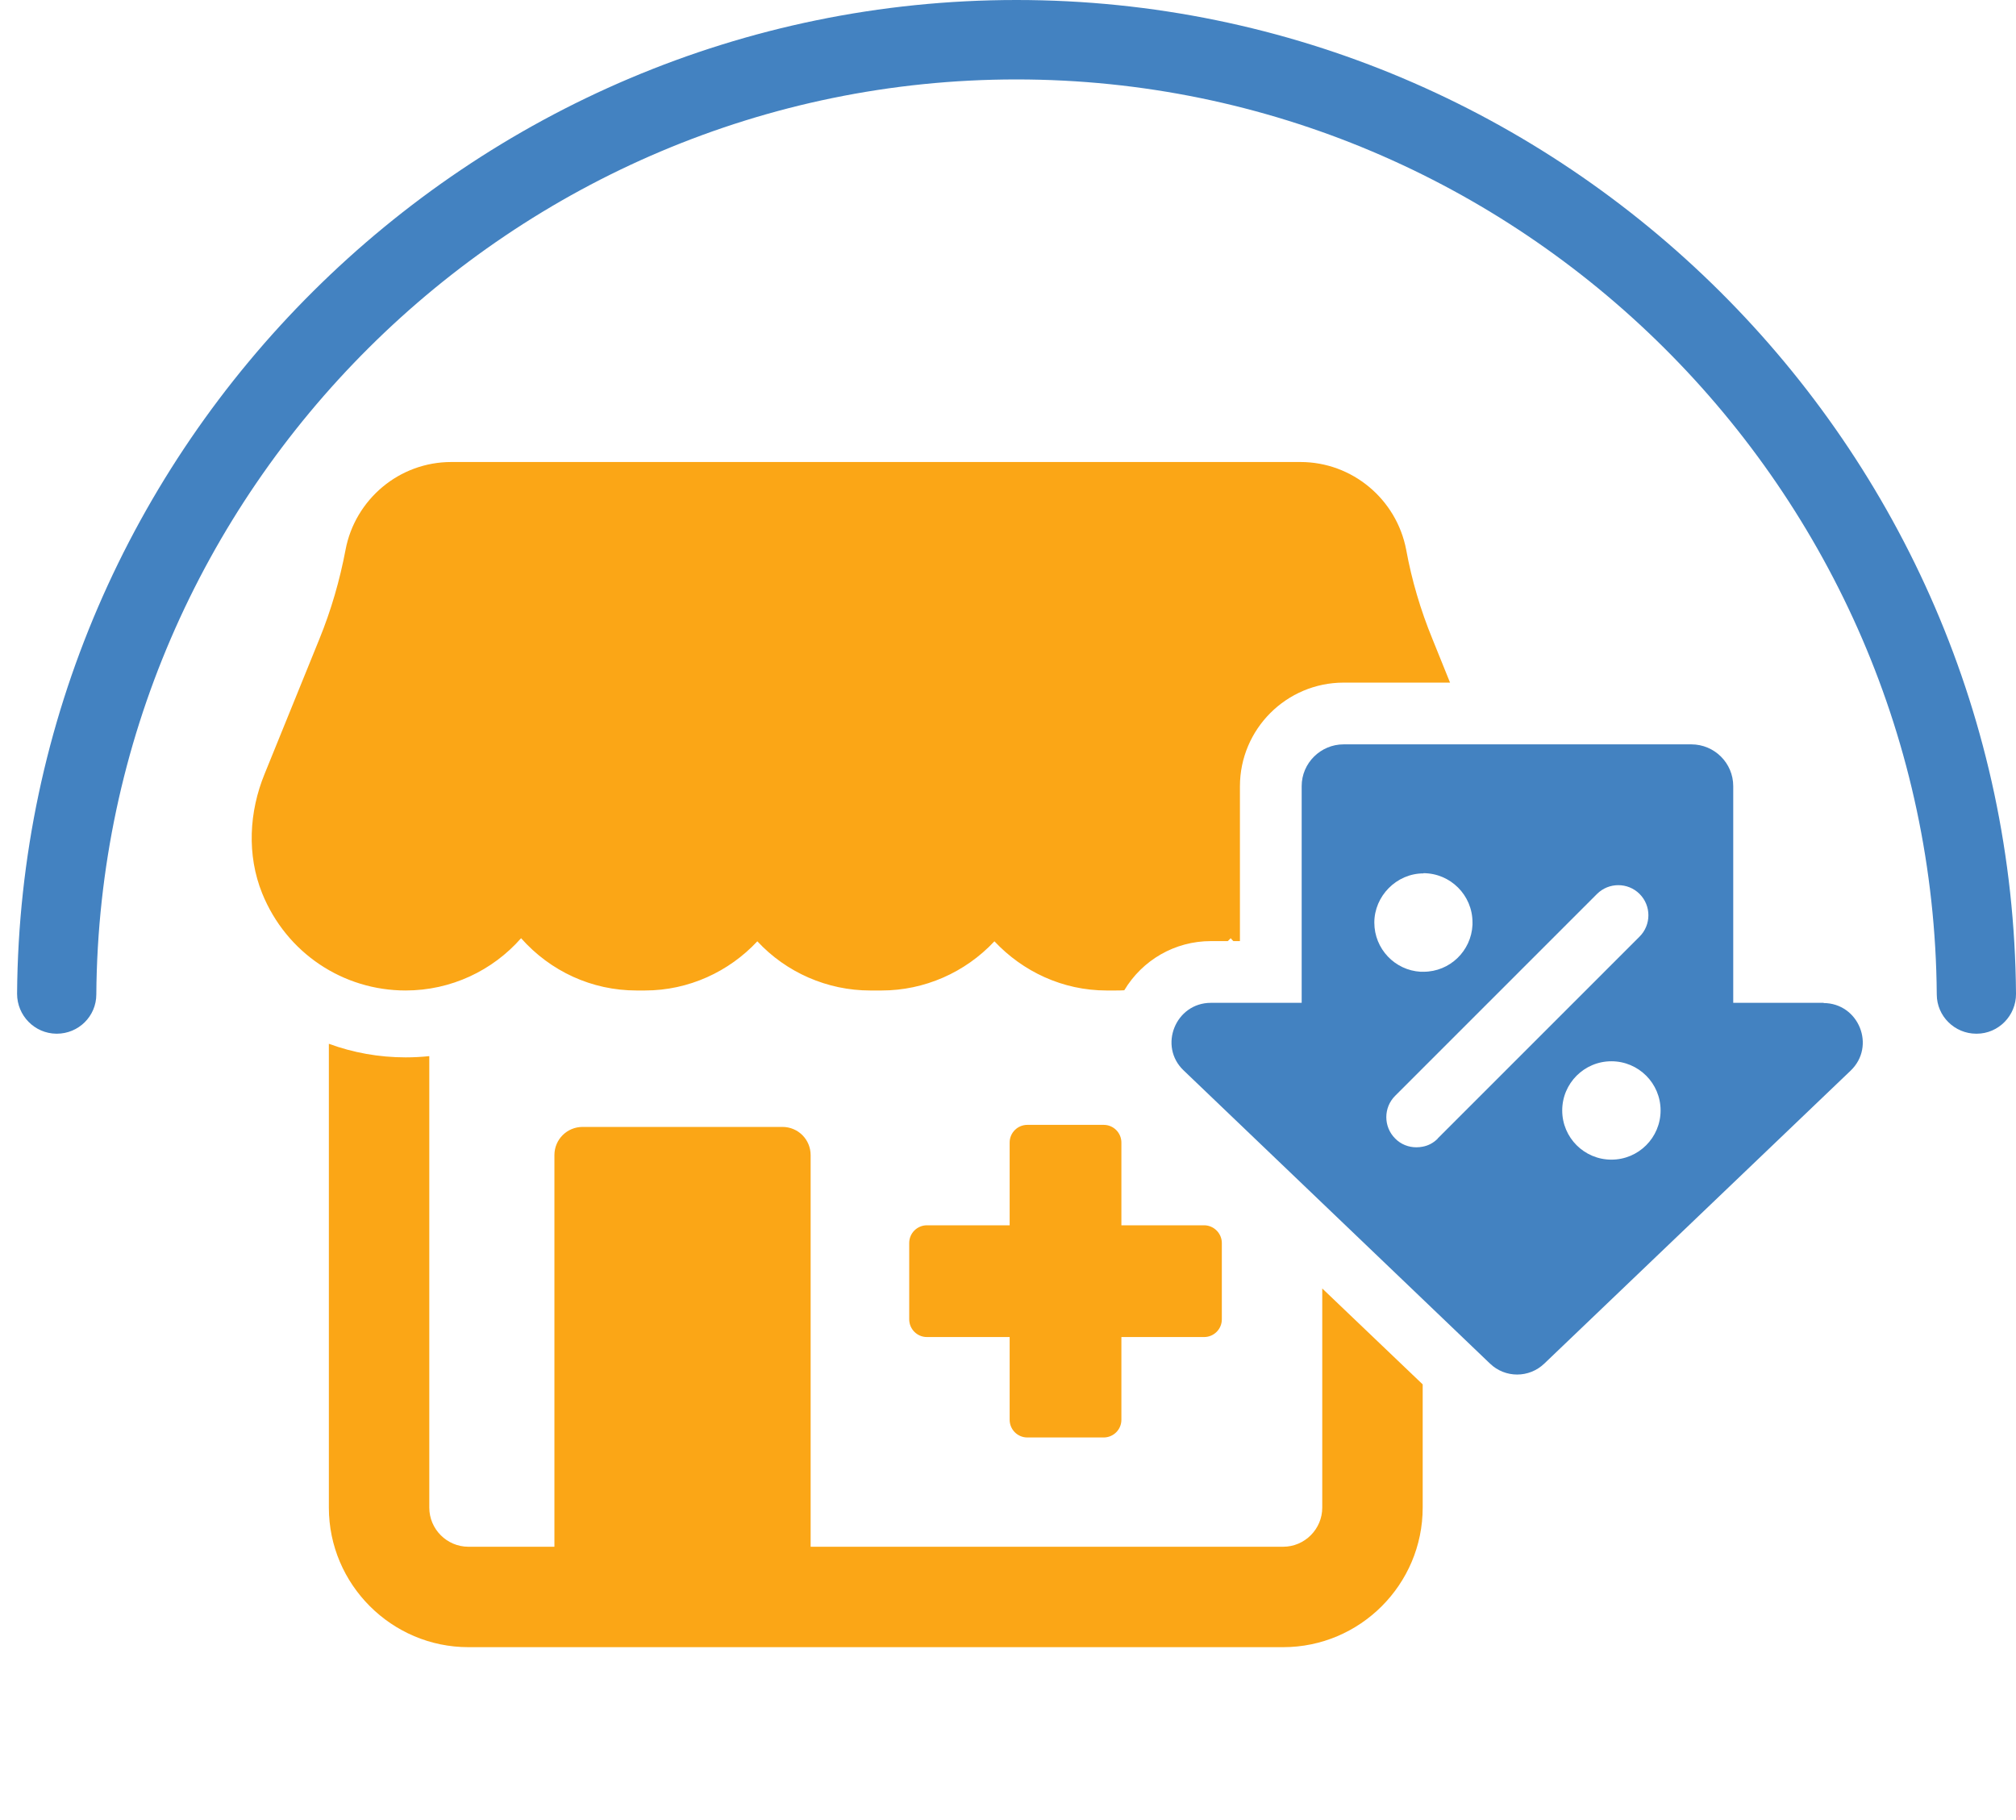 <?xml version="1.0" encoding="UTF-8"?>
<svg id="Camada_1" data-name="Camada 1" xmlns="http://www.w3.org/2000/svg" viewBox="0 0 97.96 88.43">
  <defs>
    <style>
      .cls-1 {
        fill: #fba616;
      }

      .cls-2 {
        fill-rule: evenodd;
      }

      .cls-2, .cls-3 {
        fill: #4382c1;
      }
    </style>
  </defs>
  <g>
    <g>
      <path class="cls-1" d="M69.13,67.27v5.99c0,3.73-3.04,6.78-6.78,6.78H22.76c-3.73,0-6.78-3.05-6.78-6.78v-22.54c1.17.43,2.43.66,3.73.66.39,0,.77-.02,1.15-.06v21.94c0,1.04.85,1.9,1.9,1.9h4.18v-19.03c0-.76.61-1.37,1.37-1.37h9.71c.76,0,1.37.61,1.37,1.37v19.03h22.96c1.05,0,1.9-.86,1.9-1.9v-10.65l4.88,4.66Z"/>
      <path class="cls-1" d="M70.46,33.17h-5.17c-2.78,0-5.04,2.26-5.04,5.04v7.52h-.32s-.09-.09-.13-.14c-.05.05-.09.1-.14.14h-.82c-1.75,0-3.33.92-4.21,2.39-.15.01-.29.01-.44.01h-.42c-2.13,0-4.07-.92-5.45-2.39-1.42,1.52-3.41,2.39-5.48,2.39h-.56c-2.07,0-4.07-.87-5.48-2.39-1.37,1.47-3.33,2.39-5.46,2.39h-.41c-2.17,0-4.18-.93-5.61-2.54-1.38,1.57-3.4,2.54-5.61,2.54-3.03,0-5.79-1.81-6.97-4.72-.75-1.86-.64-3.96.12-5.81l2.66-6.55c.57-1.4.99-2.85,1.27-4.33.23-1.23.89-2.3,1.8-3.06.91-.76,2.08-1.21,3.34-1.21h41.26c2.51,0,4.67,1.8,5.14,4.27.27,1.48.7,2.93,1.27,4.32l.86,2.13Z"/>
      <path class="cls-1" d="M53.63,54.66h-3.71c-.47,0-.86.38-.86.86v4.02h-4.02c-.47,0-.86.38-.86.86v3.71c0,.47.38.86.86.86h4.02v4.02c0,.47.38.86.86.86h3.71c.47,0,.86-.38.86-.86v-4.02h4.02c.47,0,.86-.38.86-.86v-3.71c0-.47-.39-.86-.86-.86h-4.02v-4.02c0-.47-.38-.86-.86-.86Z"/>
    </g>
    <path class="cls-3" d="M88.62,48.73h-4.4v-10.53c0-1.12-.91-2.03-2.04-2.03h-16.89c-1.12,0-2.04.91-2.04,2.03v10.53h-4.41c-1.72,0-2.57,2.11-1.32,3.29l6.72,6.43,4.88,4.67,3.28,3.14c.74.71,1.9.71,2.64,0l14.88-14.23c1.25-1.19.4-3.29-1.32-3.29ZM69.16,42.43c1.32,0,2.39,1.07,2.39,2.39,0,.04,0,.08,0,.12-.06,1.27-1.1,2.28-2.38,2.28-.05,0-.09,0-.14,0-1.25-.07-2.25-1.11-2.25-2.39s1.07-2.39,2.39-2.39ZM69.86,55.33c-.21.21-.46.34-.73.39-.1.02-.2.03-.31.03-.37,0-.75-.14-1.03-.43-.57-.57-.57-1.5,0-2.07l1.34-1.34,8.47-8.47c.57-.57,1.5-.57,2.07,0,.57.57.57,1.5,0,2.07l-9.81,9.81ZM78.3,56.35c-1.32,0-2.39-1.07-2.39-2.39s1.07-2.39,2.39-2.39,2.39,1.07,2.39,2.39-1.07,2.39-2.39,2.39Z"/>
  </g>
  <g id="Forma_3" data-name="Forma 3">
    <path class="cls-2" d="M49.39,0C22.81,0,1.02,21.66.83,48.29c0,1.06.85,1.93,1.91,1.94h.02c1.06,0,1.92-.85,1.92-1.91C4.86,23.8,24.92,3.86,49.39,3.86s44.53,19.95,44.72,44.46c0,1.06.87,1.91,1.92,1.91h.02c1.06,0,1.92-.88,1.91-1.94C97.76,21.66,75.97,0,49.39,0Z"/>
  </g>
</svg>